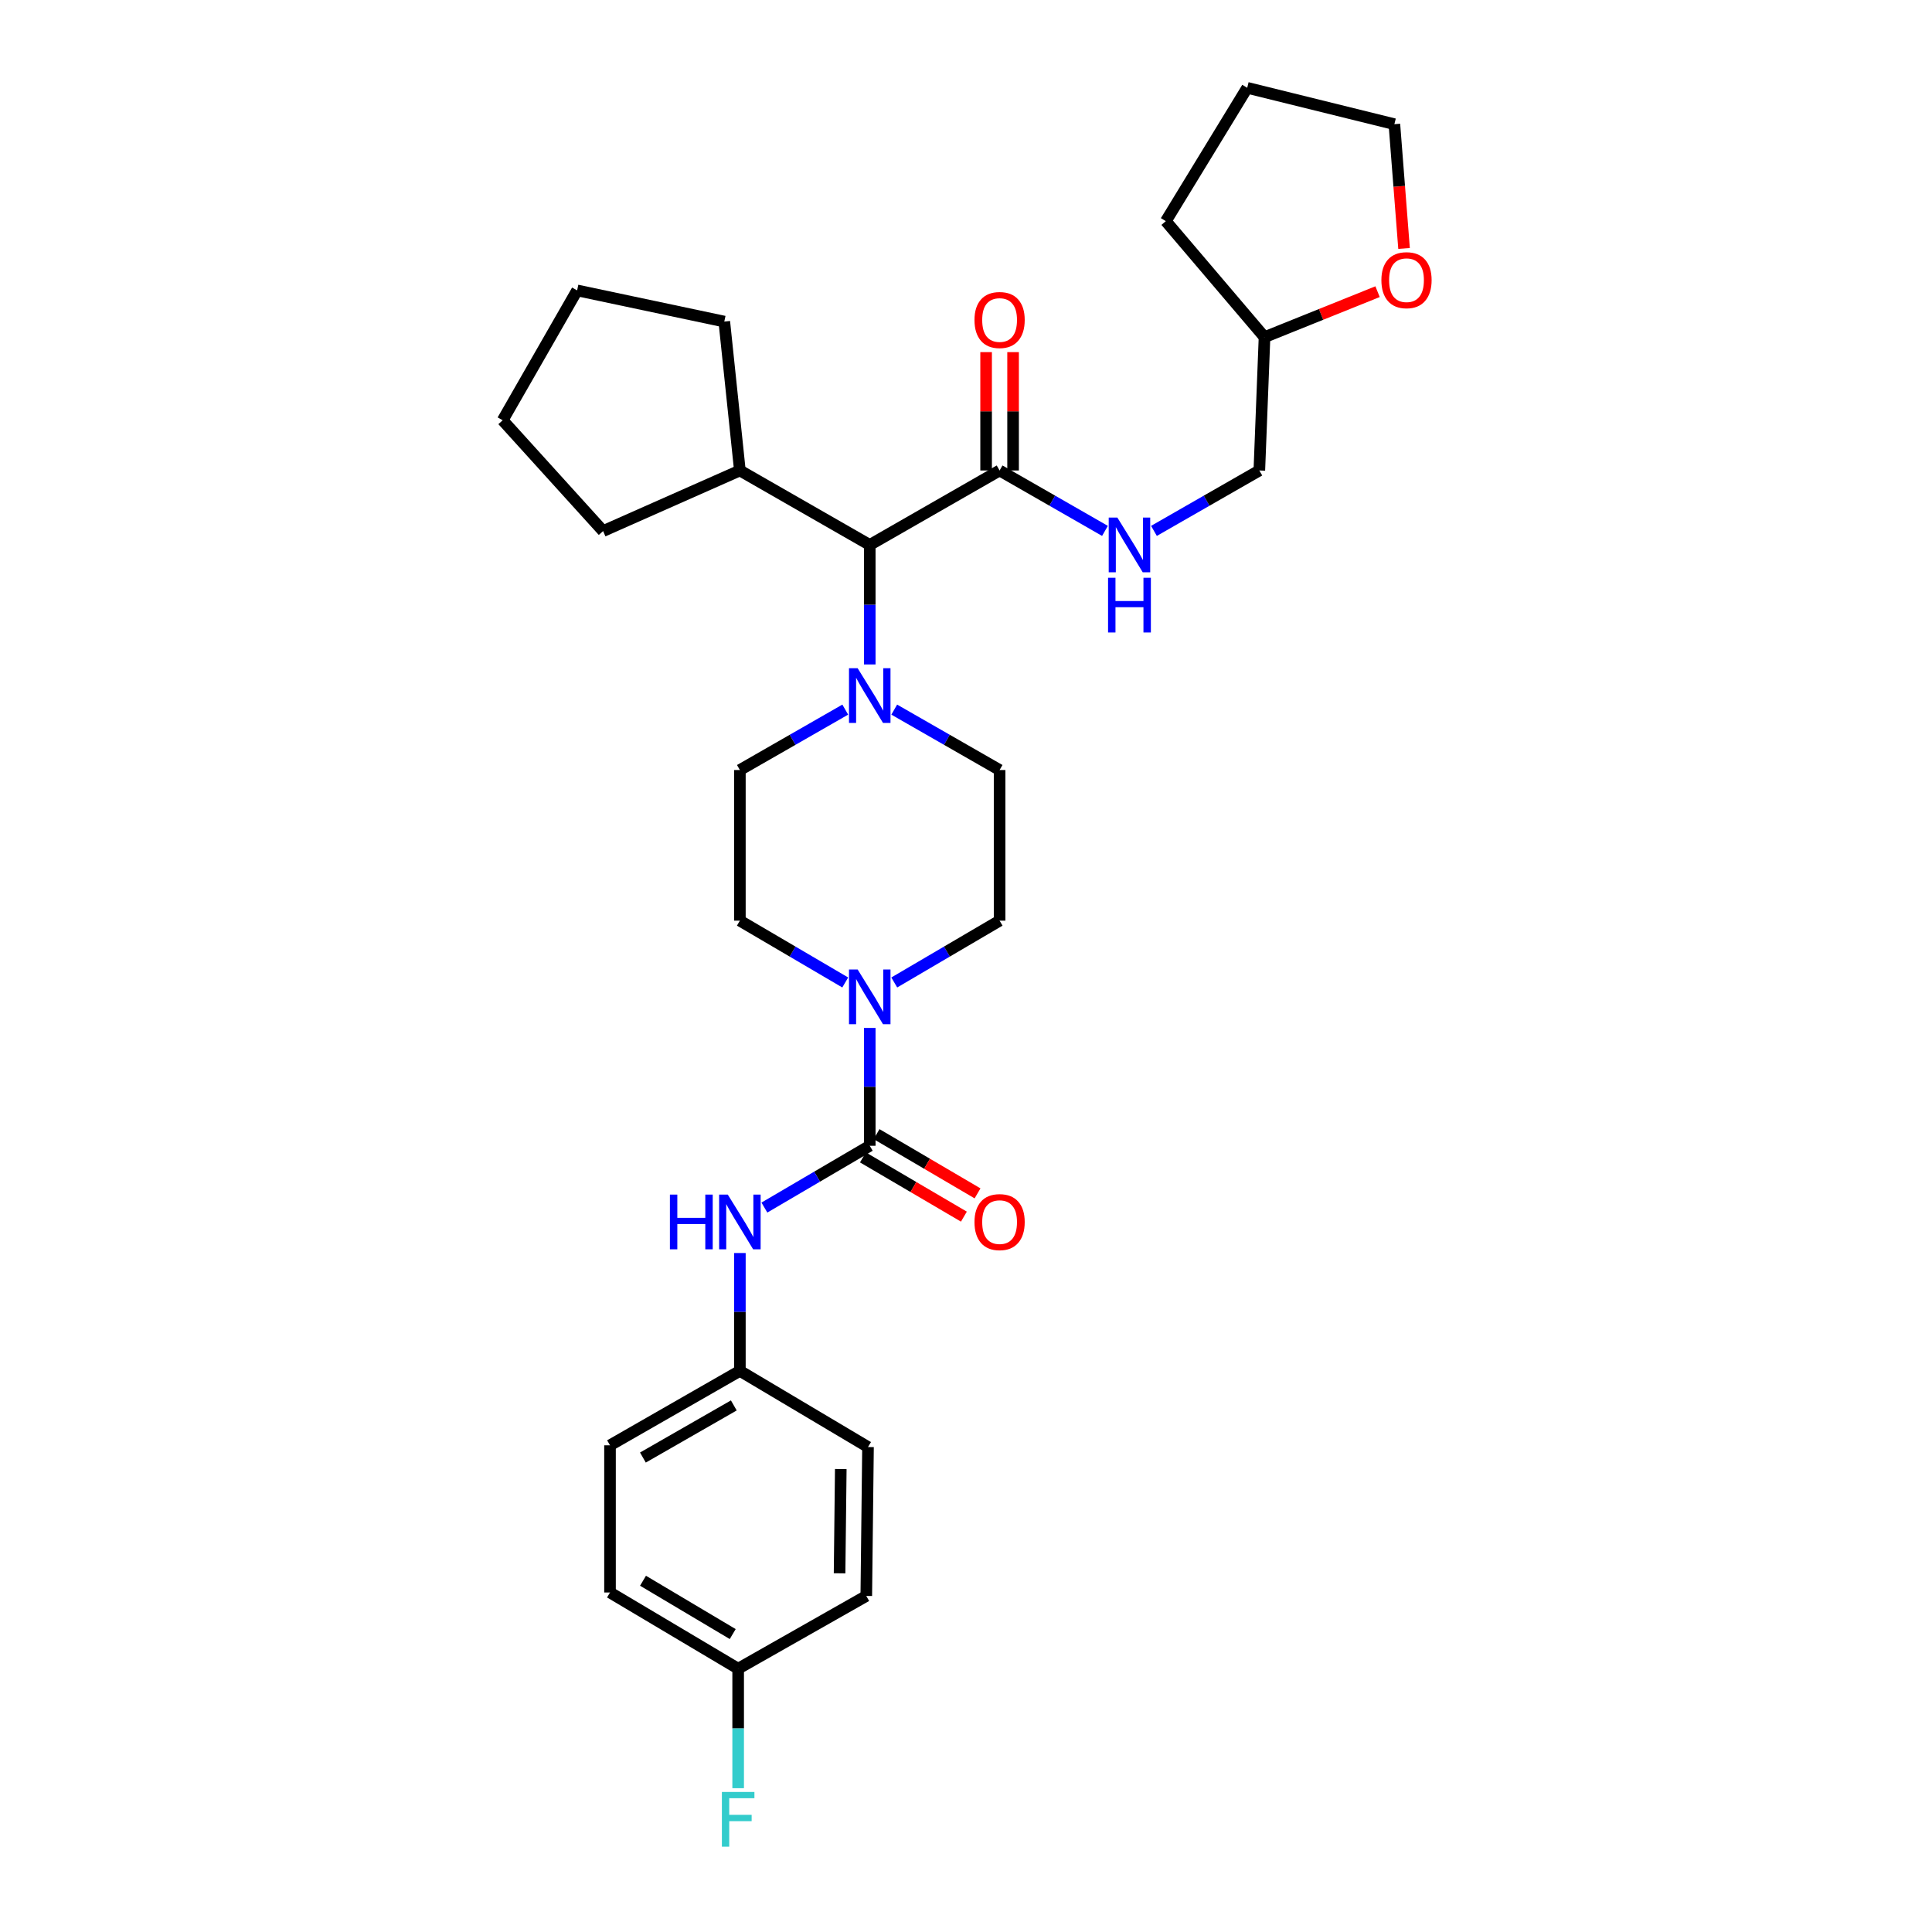 <?xml version='1.0' encoding='iso-8859-1'?>
<svg version='1.1' baseProfile='full'
              xmlns='http://www.w3.org/2000/svg'
                      xmlns:rdkit='http://www.rdkit.org/xml'
                      xmlns:xlink='http://www.w3.org/1999/xlink'
                  xml:space='preserve'
width='1000px' height='1000px' viewBox='0 0 1000 1000'>
<!-- END OF HEADER -->
<rect style='opacity:1.0;fill:#FFFFFF;stroke:none' width='1000' height='1000' x='0' y='0'> </rect>
<path class='bond-0' d='M 462.867,508.526 L 490.129,492.53' style='fill:none;fill-rule:evenodd;stroke:#0000FF;stroke-width:6px;stroke-linecap:butt;stroke-linejoin:miter;stroke-opacity:1' />
<path class='bond-0' d='M 490.129,492.53 L 517.39,476.533' style='fill:none;fill-rule:evenodd;stroke:#000000;stroke-width:6px;stroke-linecap:butt;stroke-linejoin:miter;stroke-opacity:1' />
<path class='bond-1' d='M 450.179,532.058 L 450.179,562.553' style='fill:none;fill-rule:evenodd;stroke:#0000FF;stroke-width:6px;stroke-linecap:butt;stroke-linejoin:miter;stroke-opacity:1' />
<path class='bond-1' d='M 450.179,562.553 L 450.179,593.048' style='fill:none;fill-rule:evenodd;stroke:#000000;stroke-width:6px;stroke-linecap:butt;stroke-linejoin:miter;stroke-opacity:1' />
<path class='bond-2' d='M 437.491,508.527 L 410.226,492.53' style='fill:none;fill-rule:evenodd;stroke:#0000FF;stroke-width:6px;stroke-linecap:butt;stroke-linejoin:miter;stroke-opacity:1' />
<path class='bond-2' d='M 410.226,492.53 L 382.96,476.533' style='fill:none;fill-rule:evenodd;stroke:#000000;stroke-width:6px;stroke-linecap:butt;stroke-linejoin:miter;stroke-opacity:1' />
<path class='bond-3' d='M 315.741,824.269 L 382.068,863.707' style='fill:none;fill-rule:evenodd;stroke:#000000;stroke-width:6px;stroke-linecap:butt;stroke-linejoin:miter;stroke-opacity:1' />
<path class='bond-3' d='M 332.825,818.185 L 379.254,845.792' style='fill:none;fill-rule:evenodd;stroke:#000000;stroke-width:6px;stroke-linecap:butt;stroke-linejoin:miter;stroke-opacity:1' />
<path class='bond-4' d='M 315.741,824.269 L 315.741,748.092' style='fill:none;fill-rule:evenodd;stroke:#000000;stroke-width:6px;stroke-linecap:butt;stroke-linejoin:miter;stroke-opacity:1' />
<path class='bond-5' d='M 450.179,593.048 L 422.914,609.041' style='fill:none;fill-rule:evenodd;stroke:#000000;stroke-width:6px;stroke-linecap:butt;stroke-linejoin:miter;stroke-opacity:1' />
<path class='bond-5' d='M 422.914,609.041 L 395.649,625.035' style='fill:none;fill-rule:evenodd;stroke:#0000FF;stroke-width:6px;stroke-linecap:butt;stroke-linejoin:miter;stroke-opacity:1' />
<path class='bond-6' d='M 446.647,599.068 L 472.779,614.399' style='fill:none;fill-rule:evenodd;stroke:#000000;stroke-width:6px;stroke-linecap:butt;stroke-linejoin:miter;stroke-opacity:1' />
<path class='bond-6' d='M 472.779,614.399 L 498.91,629.729' style='fill:none;fill-rule:evenodd;stroke:#FF0000;stroke-width:6px;stroke-linecap:butt;stroke-linejoin:miter;stroke-opacity:1' />
<path class='bond-6' d='M 453.711,587.027 L 479.843,602.357' style='fill:none;fill-rule:evenodd;stroke:#000000;stroke-width:6px;stroke-linecap:butt;stroke-linejoin:miter;stroke-opacity:1' />
<path class='bond-6' d='M 479.843,602.357 L 505.974,617.688' style='fill:none;fill-rule:evenodd;stroke:#FF0000;stroke-width:6px;stroke-linecap:butt;stroke-linejoin:miter;stroke-opacity:1' />
<path class='bond-7' d='M 382.96,648.565 L 382.96,679.059' style='fill:none;fill-rule:evenodd;stroke:#0000FF;stroke-width:6px;stroke-linecap:butt;stroke-linejoin:miter;stroke-opacity:1' />
<path class='bond-7' d='M 382.96,679.059 L 382.96,709.554' style='fill:none;fill-rule:evenodd;stroke:#000000;stroke-width:6px;stroke-linecap:butt;stroke-linejoin:miter;stroke-opacity:1' />
<path class='bond-8' d='M 382.068,863.707 L 448.388,826.061' style='fill:none;fill-rule:evenodd;stroke:#000000;stroke-width:6px;stroke-linecap:butt;stroke-linejoin:miter;stroke-opacity:1' />
<path class='bond-9' d='M 382.068,863.707 L 382.068,894.637' style='fill:none;fill-rule:evenodd;stroke:#000000;stroke-width:6px;stroke-linecap:butt;stroke-linejoin:miter;stroke-opacity:1' />
<path class='bond-9' d='M 382.068,894.637 L 382.068,925.566' style='fill:none;fill-rule:evenodd;stroke:#33CCCC;stroke-width:6px;stroke-linecap:butt;stroke-linejoin:miter;stroke-opacity:1' />
<path class='bond-10' d='M 448.388,826.061 L 449.279,748.984' style='fill:none;fill-rule:evenodd;stroke:#000000;stroke-width:6px;stroke-linecap:butt;stroke-linejoin:miter;stroke-opacity:1' />
<path class='bond-10' d='M 434.562,814.338 L 435.186,760.384' style='fill:none;fill-rule:evenodd;stroke:#000000;stroke-width:6px;stroke-linecap:butt;stroke-linejoin:miter;stroke-opacity:1' />
<path class='bond-11' d='M 713.024,150.965 L 683.768,162.738' style='fill:none;fill-rule:evenodd;stroke:#FF0000;stroke-width:6px;stroke-linecap:butt;stroke-linejoin:miter;stroke-opacity:1' />
<path class='bond-11' d='M 683.768,162.738 L 654.512,174.51' style='fill:none;fill-rule:evenodd;stroke:#000000;stroke-width:6px;stroke-linecap:butt;stroke-linejoin:miter;stroke-opacity:1' />
<path class='bond-12' d='M 726.734,128.595 L 724.232,96.436' style='fill:none;fill-rule:evenodd;stroke:#FF0000;stroke-width:6px;stroke-linecap:butt;stroke-linejoin:miter;stroke-opacity:1' />
<path class='bond-12' d='M 724.232,96.436 L 721.73,64.278' style='fill:none;fill-rule:evenodd;stroke:#000000;stroke-width:6px;stroke-linecap:butt;stroke-linejoin:miter;stroke-opacity:1' />
<path class='bond-13' d='M 517.39,243.52 L 544.661,259.155' style='fill:none;fill-rule:evenodd;stroke:#000000;stroke-width:6px;stroke-linecap:butt;stroke-linejoin:miter;stroke-opacity:1' />
<path class='bond-13' d='M 544.661,259.155 L 571.932,274.79' style='fill:none;fill-rule:evenodd;stroke:#0000FF;stroke-width:6px;stroke-linecap:butt;stroke-linejoin:miter;stroke-opacity:1' />
<path class='bond-14' d='M 524.37,243.52 L 524.37,212.891' style='fill:none;fill-rule:evenodd;stroke:#000000;stroke-width:6px;stroke-linecap:butt;stroke-linejoin:miter;stroke-opacity:1' />
<path class='bond-14' d='M 524.37,212.891 L 524.37,182.261' style='fill:none;fill-rule:evenodd;stroke:#FF0000;stroke-width:6px;stroke-linecap:butt;stroke-linejoin:miter;stroke-opacity:1' />
<path class='bond-14' d='M 510.41,243.52 L 510.41,212.891' style='fill:none;fill-rule:evenodd;stroke:#000000;stroke-width:6px;stroke-linecap:butt;stroke-linejoin:miter;stroke-opacity:1' />
<path class='bond-14' d='M 510.41,212.891 L 510.41,182.261' style='fill:none;fill-rule:evenodd;stroke:#FF0000;stroke-width:6px;stroke-linecap:butt;stroke-linejoin:miter;stroke-opacity:1' />
<path class='bond-15' d='M 517.39,243.52 L 450.179,282.058' style='fill:none;fill-rule:evenodd;stroke:#000000;stroke-width:6px;stroke-linecap:butt;stroke-linejoin:miter;stroke-opacity:1' />
<path class='bond-16' d='M 597.286,274.79 L 624.557,259.155' style='fill:none;fill-rule:evenodd;stroke:#0000FF;stroke-width:6px;stroke-linecap:butt;stroke-linejoin:miter;stroke-opacity:1' />
<path class='bond-16' d='M 624.557,259.155 L 651.828,243.52' style='fill:none;fill-rule:evenodd;stroke:#000000;stroke-width:6px;stroke-linecap:butt;stroke-linejoin:miter;stroke-opacity:1' />
<path class='bond-17' d='M 654.512,174.51 L 651.828,243.52' style='fill:none;fill-rule:evenodd;stroke:#000000;stroke-width:6px;stroke-linecap:butt;stroke-linejoin:miter;stroke-opacity:1' />
<path class='bond-18' d='M 654.512,174.51 L 603.432,114.465' style='fill:none;fill-rule:evenodd;stroke:#000000;stroke-width:6px;stroke-linecap:butt;stroke-linejoin:miter;stroke-opacity:1' />
<path class='bond-19' d='M 462.856,367.296 L 490.123,382.93' style='fill:none;fill-rule:evenodd;stroke:#0000FF;stroke-width:6px;stroke-linecap:butt;stroke-linejoin:miter;stroke-opacity:1' />
<path class='bond-19' d='M 490.123,382.93 L 517.39,398.565' style='fill:none;fill-rule:evenodd;stroke:#000000;stroke-width:6px;stroke-linecap:butt;stroke-linejoin:miter;stroke-opacity:1' />
<path class='bond-20' d='M 450.179,343.918 L 450.179,312.988' style='fill:none;fill-rule:evenodd;stroke:#0000FF;stroke-width:6px;stroke-linecap:butt;stroke-linejoin:miter;stroke-opacity:1' />
<path class='bond-20' d='M 450.179,312.988 L 450.179,282.058' style='fill:none;fill-rule:evenodd;stroke:#000000;stroke-width:6px;stroke-linecap:butt;stroke-linejoin:miter;stroke-opacity:1' />
<path class='bond-21' d='M 437.502,367.295 L 410.231,382.93' style='fill:none;fill-rule:evenodd;stroke:#0000FF;stroke-width:6px;stroke-linecap:butt;stroke-linejoin:miter;stroke-opacity:1' />
<path class='bond-21' d='M 410.231,382.93 L 382.96,398.565' style='fill:none;fill-rule:evenodd;stroke:#000000;stroke-width:6px;stroke-linecap:butt;stroke-linejoin:miter;stroke-opacity:1' />
<path class='bond-22' d='M 517.39,476.533 L 517.39,398.565' style='fill:none;fill-rule:evenodd;stroke:#000000;stroke-width:6px;stroke-linecap:butt;stroke-linejoin:miter;stroke-opacity:1' />
<path class='bond-23' d='M 450.179,282.058 L 382.96,243.52' style='fill:none;fill-rule:evenodd;stroke:#000000;stroke-width:6px;stroke-linecap:butt;stroke-linejoin:miter;stroke-opacity:1' />
<path class='bond-24' d='M 382.96,243.52 L 374.894,166.444' style='fill:none;fill-rule:evenodd;stroke:#000000;stroke-width:6px;stroke-linecap:butt;stroke-linejoin:miter;stroke-opacity:1' />
<path class='bond-25' d='M 382.96,243.52 L 312.158,274.884' style='fill:none;fill-rule:evenodd;stroke:#000000;stroke-width:6px;stroke-linecap:butt;stroke-linejoin:miter;stroke-opacity:1' />
<path class='bond-26' d='M 374.894,166.444 L 298.718,150.312' style='fill:none;fill-rule:evenodd;stroke:#000000;stroke-width:6px;stroke-linecap:butt;stroke-linejoin:miter;stroke-opacity:1' />
<path class='bond-27' d='M 298.718,150.312 L 260.179,217.531' style='fill:none;fill-rule:evenodd;stroke:#000000;stroke-width:6px;stroke-linecap:butt;stroke-linejoin:miter;stroke-opacity:1' />
<path class='bond-28' d='M 260.179,217.531 L 312.158,274.884' style='fill:none;fill-rule:evenodd;stroke:#000000;stroke-width:6px;stroke-linecap:butt;stroke-linejoin:miter;stroke-opacity:1' />
<path class='bond-29' d='M 382.96,398.565 L 382.96,476.533' style='fill:none;fill-rule:evenodd;stroke:#000000;stroke-width:6px;stroke-linecap:butt;stroke-linejoin:miter;stroke-opacity:1' />
<path class='bond-30' d='M 721.73,64.278 L 645.554,45.455' style='fill:none;fill-rule:evenodd;stroke:#000000;stroke-width:6px;stroke-linecap:butt;stroke-linejoin:miter;stroke-opacity:1' />
<path class='bond-31' d='M 603.432,114.465 L 645.554,45.455' style='fill:none;fill-rule:evenodd;stroke:#000000;stroke-width:6px;stroke-linecap:butt;stroke-linejoin:miter;stroke-opacity:1' />
<path class='bond-32' d='M 449.279,748.984 L 382.96,709.554' style='fill:none;fill-rule:evenodd;stroke:#000000;stroke-width:6px;stroke-linecap:butt;stroke-linejoin:miter;stroke-opacity:1' />
<path class='bond-33' d='M 382.96,709.554 L 315.741,748.092' style='fill:none;fill-rule:evenodd;stroke:#000000;stroke-width:6px;stroke-linecap:butt;stroke-linejoin:miter;stroke-opacity:1' />
<path class='bond-33' d='M 379.821,727.446 L 332.768,754.423' style='fill:none;fill-rule:evenodd;stroke:#000000;stroke-width:6px;stroke-linecap:butt;stroke-linejoin:miter;stroke-opacity:1' />
<path  class='atom-0' d='M 443.919 501.811
L 453.199 516.811
Q 454.119 518.291, 455.599 520.971
Q 457.079 523.651, 457.159 523.811
L 457.159 501.811
L 460.919 501.811
L 460.919 530.131
L 457.039 530.131
L 447.079 513.731
Q 445.919 511.811, 444.679 509.611
Q 443.479 507.411, 443.119 506.731
L 443.119 530.131
L 439.439 530.131
L 439.439 501.811
L 443.919 501.811
' fill='#0000FF'/>
<path  class='atom-3' d='M 346.74 618.318
L 350.58 618.318
L 350.58 630.358
L 365.06 630.358
L 365.06 618.318
L 368.9 618.318
L 368.9 646.638
L 365.06 646.638
L 365.06 633.558
L 350.58 633.558
L 350.58 646.638
L 346.74 646.638
L 346.74 618.318
' fill='#0000FF'/>
<path  class='atom-3' d='M 376.7 618.318
L 385.98 633.318
Q 386.9 634.798, 388.38 637.478
Q 389.86 640.158, 389.94 640.318
L 389.94 618.318
L 393.7 618.318
L 393.7 646.638
L 389.82 646.638
L 379.86 630.238
Q 378.7 628.318, 377.46 626.118
Q 376.26 623.918, 375.9 623.238
L 375.9 646.638
L 372.22 646.638
L 372.22 618.318
L 376.7 618.318
' fill='#0000FF'/>
<path  class='atom-4' d='M 504.39 632.558
Q 504.39 625.758, 507.75 621.958
Q 511.11 618.158, 517.39 618.158
Q 523.67 618.158, 527.03 621.958
Q 530.39 625.758, 530.39 632.558
Q 530.39 639.438, 526.99 643.358
Q 523.59 647.238, 517.39 647.238
Q 511.15 647.238, 507.75 643.358
Q 504.39 639.478, 504.39 632.558
M 517.39 644.038
Q 521.71 644.038, 524.03 641.158
Q 526.39 638.238, 526.39 632.558
Q 526.39 626.998, 524.03 624.198
Q 521.71 621.358, 517.39 621.358
Q 513.07 621.358, 510.71 624.158
Q 508.39 626.958, 508.39 632.558
Q 508.39 638.278, 510.71 641.158
Q 513.07 644.038, 517.39 644.038
' fill='#FF0000'/>
<path  class='atom-7' d='M 715.005 145.017
Q 715.005 138.217, 718.365 134.417
Q 721.725 130.617, 728.005 130.617
Q 734.285 130.617, 737.645 134.417
Q 741.005 138.217, 741.005 145.017
Q 741.005 151.897, 737.605 155.817
Q 734.205 159.697, 728.005 159.697
Q 721.765 159.697, 718.365 155.817
Q 715.005 151.937, 715.005 145.017
M 728.005 156.497
Q 732.325 156.497, 734.645 153.617
Q 737.005 150.697, 737.005 145.017
Q 737.005 139.457, 734.645 136.657
Q 732.325 133.817, 728.005 133.817
Q 723.685 133.817, 721.325 136.617
Q 719.005 139.417, 719.005 145.017
Q 719.005 150.737, 721.325 153.617
Q 723.685 156.497, 728.005 156.497
' fill='#FF0000'/>
<path  class='atom-9' d='M 578.349 267.898
L 587.629 282.898
Q 588.549 284.378, 590.029 287.058
Q 591.509 289.738, 591.589 289.898
L 591.589 267.898
L 595.349 267.898
L 595.349 296.218
L 591.469 296.218
L 581.509 279.818
Q 580.349 277.898, 579.109 275.698
Q 577.909 273.498, 577.549 272.818
L 577.549 296.218
L 573.869 296.218
L 573.869 267.898
L 578.349 267.898
' fill='#0000FF'/>
<path  class='atom-9' d='M 573.529 299.05
L 577.369 299.05
L 577.369 311.09
L 591.849 311.09
L 591.849 299.05
L 595.689 299.05
L 595.689 327.37
L 591.849 327.37
L 591.849 314.29
L 577.369 314.29
L 577.369 327.37
L 573.529 327.37
L 573.529 299.05
' fill='#0000FF'/>
<path  class='atom-10' d='M 504.39 165.632
Q 504.39 158.832, 507.75 155.032
Q 511.11 151.232, 517.39 151.232
Q 523.67 151.232, 527.03 155.032
Q 530.39 158.832, 530.39 165.632
Q 530.39 172.512, 526.99 176.432
Q 523.59 180.312, 517.39 180.312
Q 511.15 180.312, 507.75 176.432
Q 504.39 172.552, 504.39 165.632
M 517.39 177.112
Q 521.71 177.112, 524.03 174.232
Q 526.39 171.312, 526.39 165.632
Q 526.39 160.072, 524.03 157.272
Q 521.71 154.432, 517.39 154.432
Q 513.07 154.432, 510.71 157.232
Q 508.39 160.032, 508.39 165.632
Q 508.39 171.352, 510.71 174.232
Q 513.07 177.112, 517.39 177.112
' fill='#FF0000'/>
<path  class='atom-12' d='M 443.919 345.867
L 453.199 360.867
Q 454.119 362.347, 455.599 365.027
Q 457.079 367.707, 457.159 367.867
L 457.159 345.867
L 460.919 345.867
L 460.919 374.187
L 457.039 374.187
L 447.079 357.787
Q 445.919 355.867, 444.679 353.667
Q 443.479 351.467, 443.119 350.787
L 443.119 374.187
L 439.439 374.187
L 439.439 345.867
L 443.919 345.867
' fill='#0000FF'/>
<path  class='atom-30' d='M 373.648 927.515
L 390.488 927.515
L 390.488 930.755
L 377.448 930.755
L 377.448 939.355
L 389.048 939.355
L 389.048 942.635
L 377.448 942.635
L 377.448 955.835
L 373.648 955.835
L 373.648 927.515
' fill='#33CCCC'/>
</svg>
